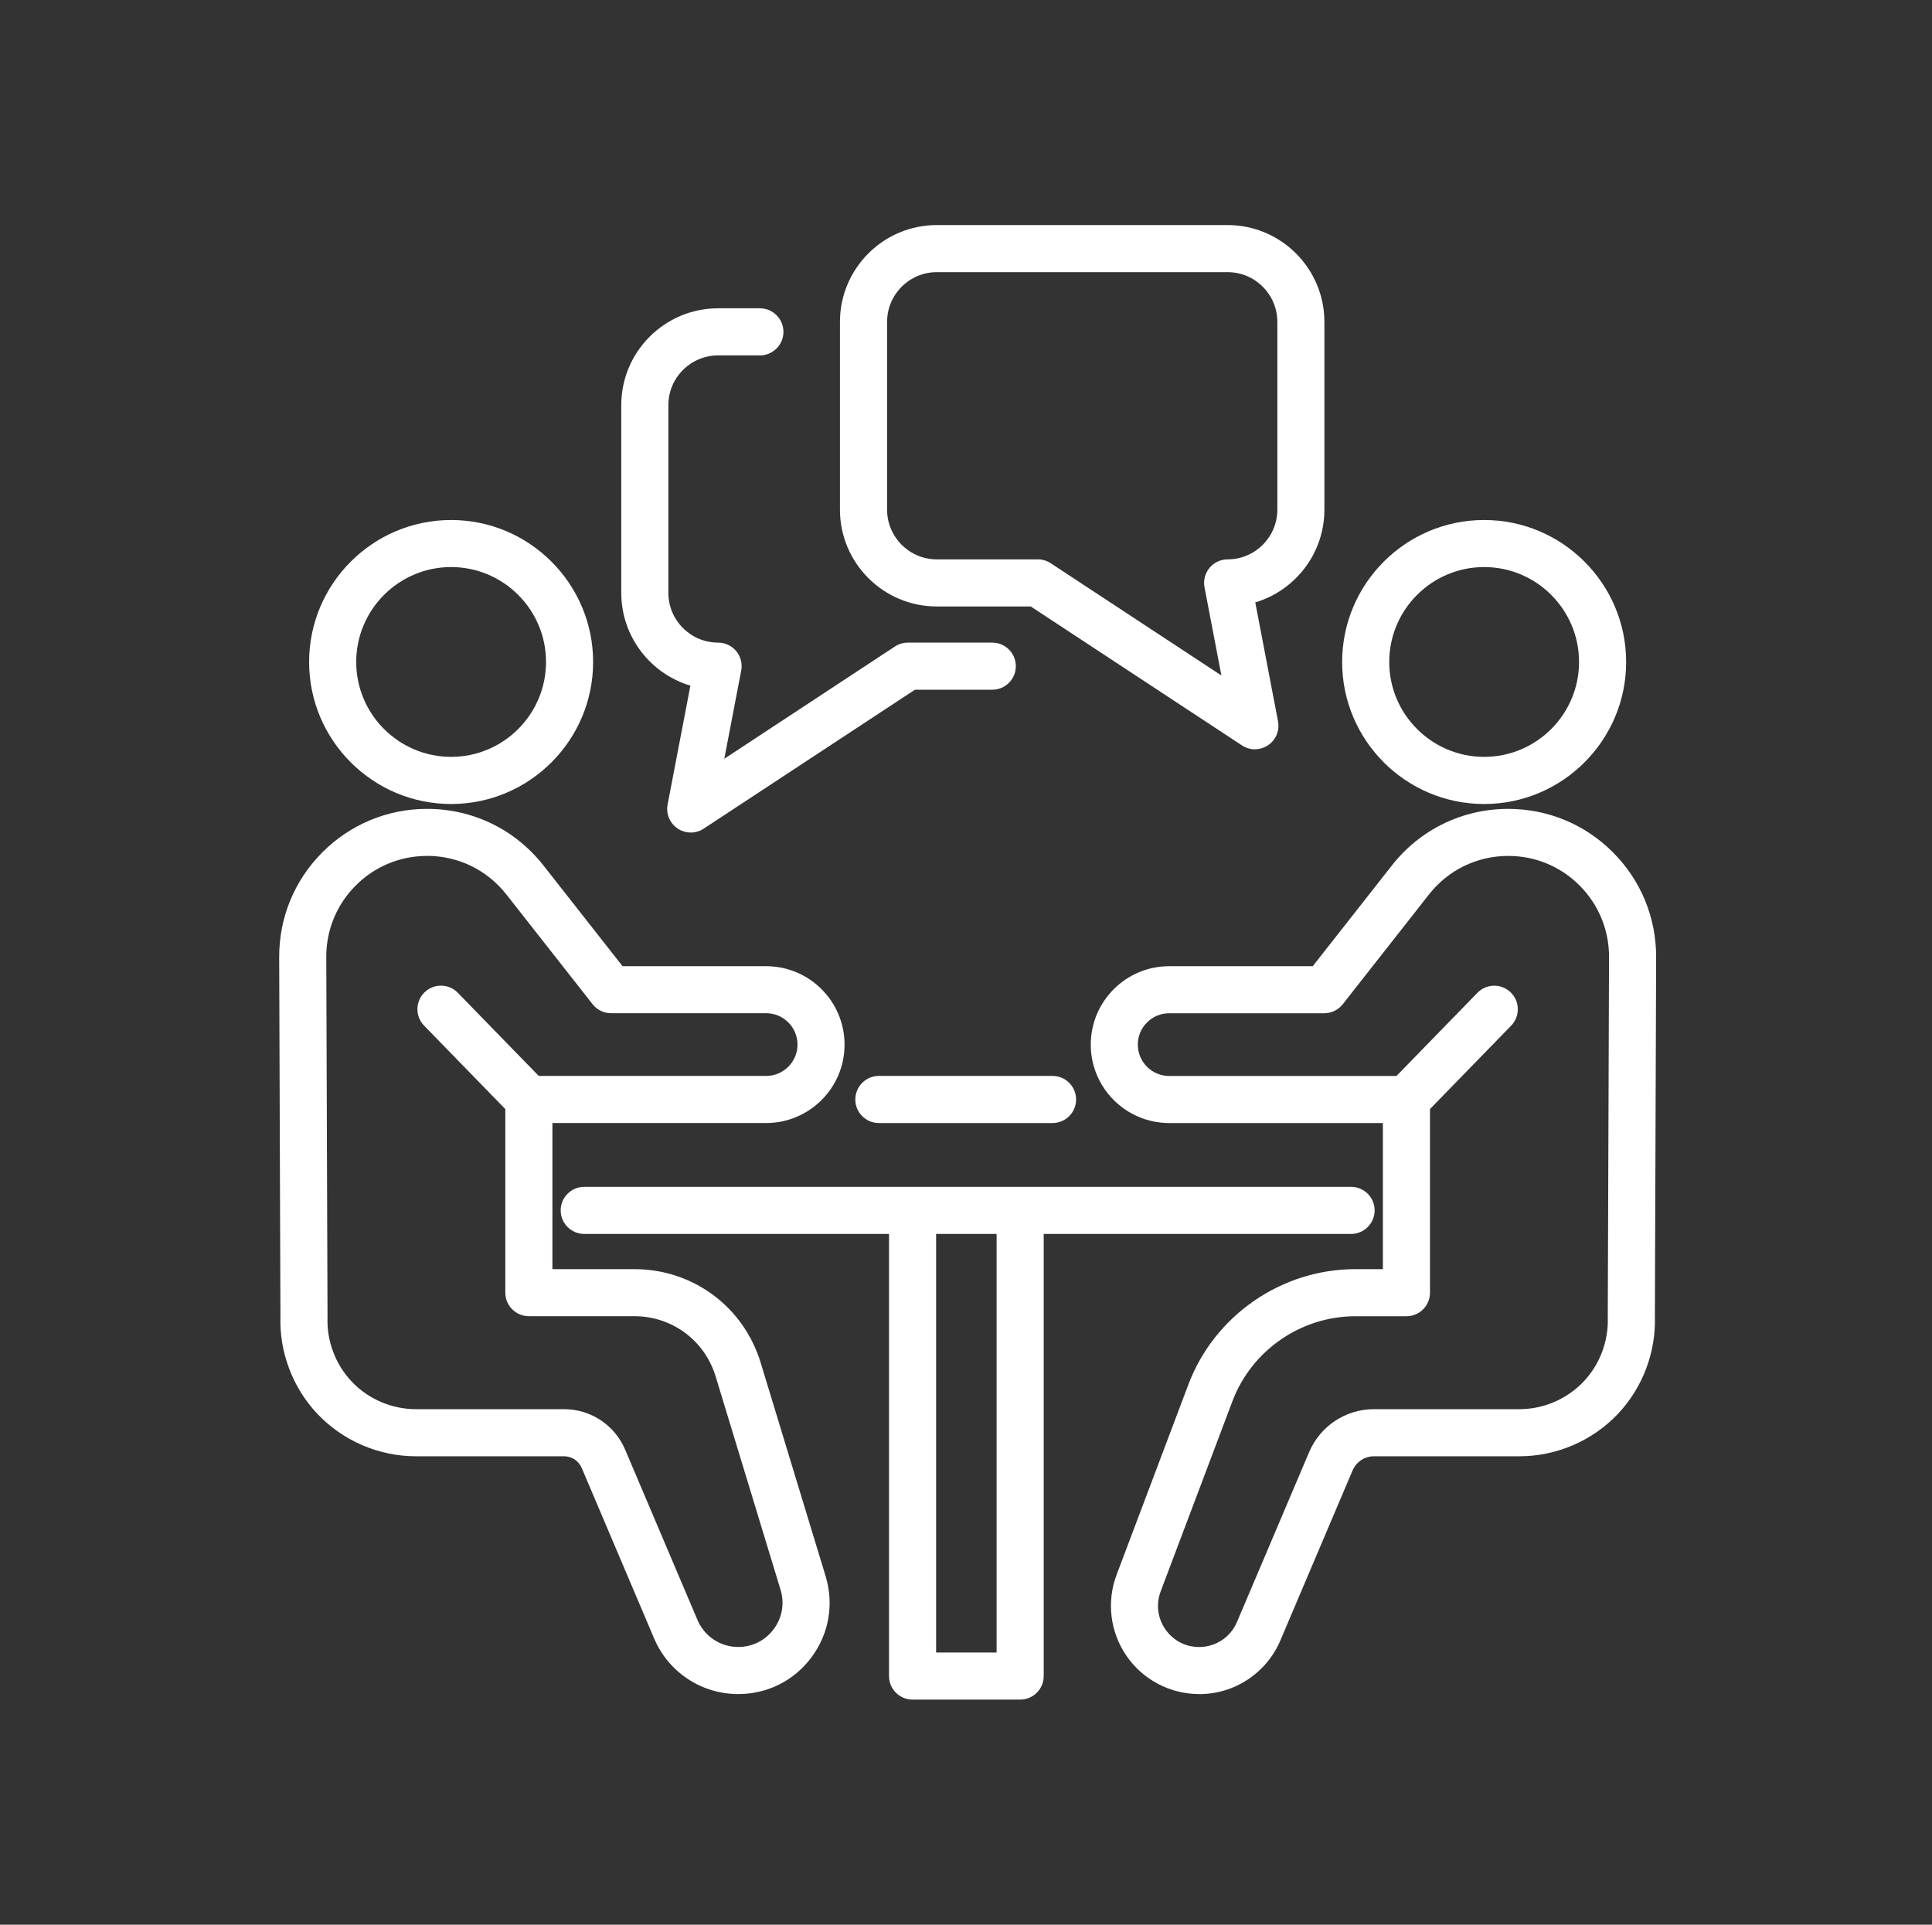 <?xml version="1.0" encoding="UTF-8"?>
<svg id="Layer_1" data-name="Layer 1" xmlns="http://www.w3.org/2000/svg" viewBox="0 0 432.38 430.75">
  <rect x="0" y="0" width="432.38" height="430.75" fill="#333333" stroke="none"/>
  <defs>
    <style>
      .cls-1 {
        fill: #fff;
      }
    </style>
  </defs>
  <g>
    <path class="cls-1" d="M165.2,379.14c-8.22,0-15.6-4.89-18.81-12.45l-16.2-38.15c-.68-1.6-2.23-2.62-3.97-2.62h-33.15c-8.3,0-16.33-3.46-22.04-9.49-5.52-5.84-8.53-13.78-8.27-21.81l-.28-80.38c-.03-8.85,3.39-17.18,9.63-23.45,6.24-6.27,14.55-9.74,23.4-9.76h.07c10.23,0,19.71,4.61,26.03,12.65l17.72,22.56h32.13c9.68,0,17.55,7.87,17.55,17.55s-7.87,17.55-17.55,17.55h-47.83v32.7h18.34c13.1,0,24.46,8.42,28.27,20.95l14.53,47.76c1.9,6.26.76,12.86-3.13,18.12-3.89,5.26-9.88,8.27-16.42,8.27ZM95.58,191.56h-.05c-6.03.01-11.7,2.37-15.95,6.65-4.25,4.28-6.58,9.95-6.56,15.99l.28,80.48c0,.07,0,.14,0,.21-.19,5.26,1.78,10.47,5.4,14.3,3.72,3.94,8.96,6.19,14.38,6.19h33.15c5.97,0,11.33,3.55,13.67,9.04l16.2,38.15c1.56,3.66,5.13,6.03,9.11,6.03,3.17,0,6.07-1.46,7.96-4.01,1.89-2.55,2.44-5.75,1.52-8.78h0l-14.53-47.76c-2.45-8.06-9.76-13.48-18.19-13.48h-23.61c-2.91,0-5.27-2.36-5.27-5.27v-43.23c0-2.91,2.36-5.27,5.27-5.27h53.1c3.87,0,7.02-3.15,7.02-7.02s-3.15-7.02-7.02-7.02h-34.7c-1.62,0-3.15-.74-4.14-2.01l-19.3-24.57c-4.31-5.48-10.77-8.63-17.74-8.63Z"/>
    <path class="cls-1" d="M118.35,251.34c-1.37,0-2.74-.53-3.78-1.6l-19.66-20.2c-2.03-2.09-1.98-5.42.1-7.45,2.09-2.03,5.42-1.99,7.45.1l19.66,20.2c2.03,2.09,1.98,5.42-.1,7.45-1.02,1-2.35,1.49-3.67,1.49Z"/>
    <path class="cls-1" d="M100.96,179.94c-17.52,0-31.78-14.26-31.78-31.78s14.26-31.78,31.78-31.78,31.78,14.26,31.78,31.78-14.26,31.78-31.78,31.78ZM100.96,126.91c-11.71,0-21.24,9.53-21.24,21.24s9.53,21.24,21.24,21.24,21.24-9.53,21.24-21.24-9.53-21.24-21.24-21.24Z"/>
    <path class="cls-1" d="M268.37,379.14c-6.48,0-12.55-3.18-16.24-8.52-3.69-5.33-4.52-12.14-2.23-18.2l16.06-42.56c5.83-15.45,20.84-25.82,37.35-25.82h6.18v-32.7h-47.83c-9.68,0-17.55-7.87-17.55-17.55s7.87-17.55,17.55-17.55h32.13l17.72-22.56c6.32-8.04,15.8-12.65,26.03-12.65h.07c8.85.02,17.16,3.48,23.4,9.76,6.24,6.27,9.66,14.6,9.63,23.45l-.28,80.38c.26,8.03-2.75,15.97-8.27,21.81-5.7,6.03-13.74,9.49-22.04,9.49h-32.55c-2.1,0-3.98,1.25-4.8,3.18l-16.15,38.02c-3.1,7.31-10.24,12.03-18.17,12.03ZM303.31,294.58c-12.15,0-23.2,7.64-27.49,19.01l-16.06,42.56h0c-1.08,2.87-.7,5.96,1.04,8.49,1.75,2.52,4.5,3.97,7.57,3.97,3.7,0,7.03-2.2,8.47-5.61l16.15-38.02c2.48-5.83,8.17-9.6,14.5-9.6h32.55c5.42,0,10.66-2.26,14.38-6.19,3.62-3.83,5.58-9.04,5.4-14.3,0-.07,0-.14,0-.21l.28-80.48c.02-6.03-2.31-11.71-6.56-15.99-4.25-4.28-9.92-6.64-15.95-6.65h-.05c-6.97,0-13.43,3.14-17.74,8.63l-19.3,24.57c-1,1.27-2.53,2.01-4.14,2.01h-34.7c-3.87,0-7.02,3.15-7.02,7.02s3.15,7.02,7.02,7.02h53.1c2.91,0,5.27,2.36,5.27,5.27v43.23c0,2.91-2.36,5.27-5.27,5.27h-11.45ZM254.83,354.28h.01-.01Z"/>
    <path class="cls-1" d="M314.76,251.34c-1.33,0-2.65-.5-3.68-1.49-2.09-2.03-2.13-5.36-.1-7.45l19.66-20.2c2.03-2.09,5.36-2.13,7.45-.1,2.09,2.03,2.13,5.36.1,7.45l-19.66,20.2c-1.03,1.06-2.4,1.59-3.78,1.59Z"/>
    <path class="cls-1" d="M332.15,179.94c-17.52,0-31.78-14.26-31.78-31.78s14.26-31.78,31.78-31.78,31.78,14.26,31.78,31.78-14.26,31.78-31.78,31.78ZM332.15,126.91c-11.71,0-21.24,9.53-21.24,21.24s9.53,21.24,21.24,21.24,21.24-9.53,21.24-21.24-9.53-21.24-21.24-21.24Z"/>
    <path class="cls-1" d="M302.37,276.16h-171.62c-2.91,0-5.27-2.36-5.27-5.27s2.36-5.27,5.27-5.27h171.62c2.91,0,5.27,2.36,5.27,5.27s-2.36,5.27-5.27,5.27Z"/>
    <path class="cls-1" d="M235.56,251.34h-38.87c-2.91,0-5.27-2.36-5.27-5.27s2.36-5.27,5.27-5.27h38.87c2.91,0,5.27,2.36,5.27,5.27s-2.36,5.27-5.27,5.27Z"/>
    <path class="cls-1" d="M228.3,380.38h-24.07c-2.91,0-5.27-2.36-5.27-5.27v-102.97c0-2.91,2.36-5.27,5.27-5.27s5.27,2.36,5.27,5.27v97.7h13.54v-97.7c0-2.91,2.36-5.27,5.27-5.27s5.27,2.36,5.27,5.27v102.97c0,2.91-2.36,5.27-5.27,5.27Z"/>
  </g>
  <path class="cls-1" d="M280.86,167.7c-1.01,0-2.02-.29-2.9-.87l-47.28-31.1h-21.03c-11.95,0-21.67-9.72-21.67-21.67v-42.02c0-11.95,9.72-21.67,21.67-21.67h65.08c11.95,0,21.67,9.72,21.67,21.67v42.02c0,9.79-6.53,18.09-15.47,20.76l5.09,26.61c.4,2.08-.49,4.2-2.25,5.37-.89.59-1.91.89-2.93.89ZM209.66,60.91c-6.14,0-11.13,4.99-11.13,11.13v42.02c0,6.14,4.99,11.13,11.13,11.13h22.6c1.03,0,2.04.3,2.9.87l38.19,25.12-3.78-19.73c-.3-1.54.11-3.14,1.11-4.35,1-1.21,2.49-1.91,4.06-1.91,6.14,0,11.13-4.99,11.13-11.13v-42.02c0-6.14-4.99-11.13-11.13-11.13h-65.08Z"/>
  <path class="cls-1" d="M154.59,186.32c-1.02,0-2.04-.3-2.93-.89-1.76-1.18-2.65-3.29-2.25-5.37l5.1-26.61c-8.94-2.67-15.47-10.97-15.47-20.76v-42.02c0-11.95,9.72-21.67,21.67-21.67h9.35c2.91,0,5.27,2.36,5.27,5.27s-2.36,5.27-5.27,5.27h-9.35c-6.14,0-11.13,4.99-11.13,11.13v42.02c0,6.14,4.99,11.13,11.13,11.13,1.57,0,3.06.7,4.06,1.91,1,1.21,1.41,2.81,1.11,4.35l-3.78,19.73,38.18-25.12c.86-.57,1.87-.87,2.9-.87h18.89c2.91,0,5.27,2.36,5.27,5.27s-2.36,5.27-5.27,5.27h-17.31l-47.28,31.1c-.88.58-1.89.87-2.9.87Z"/>
</svg>